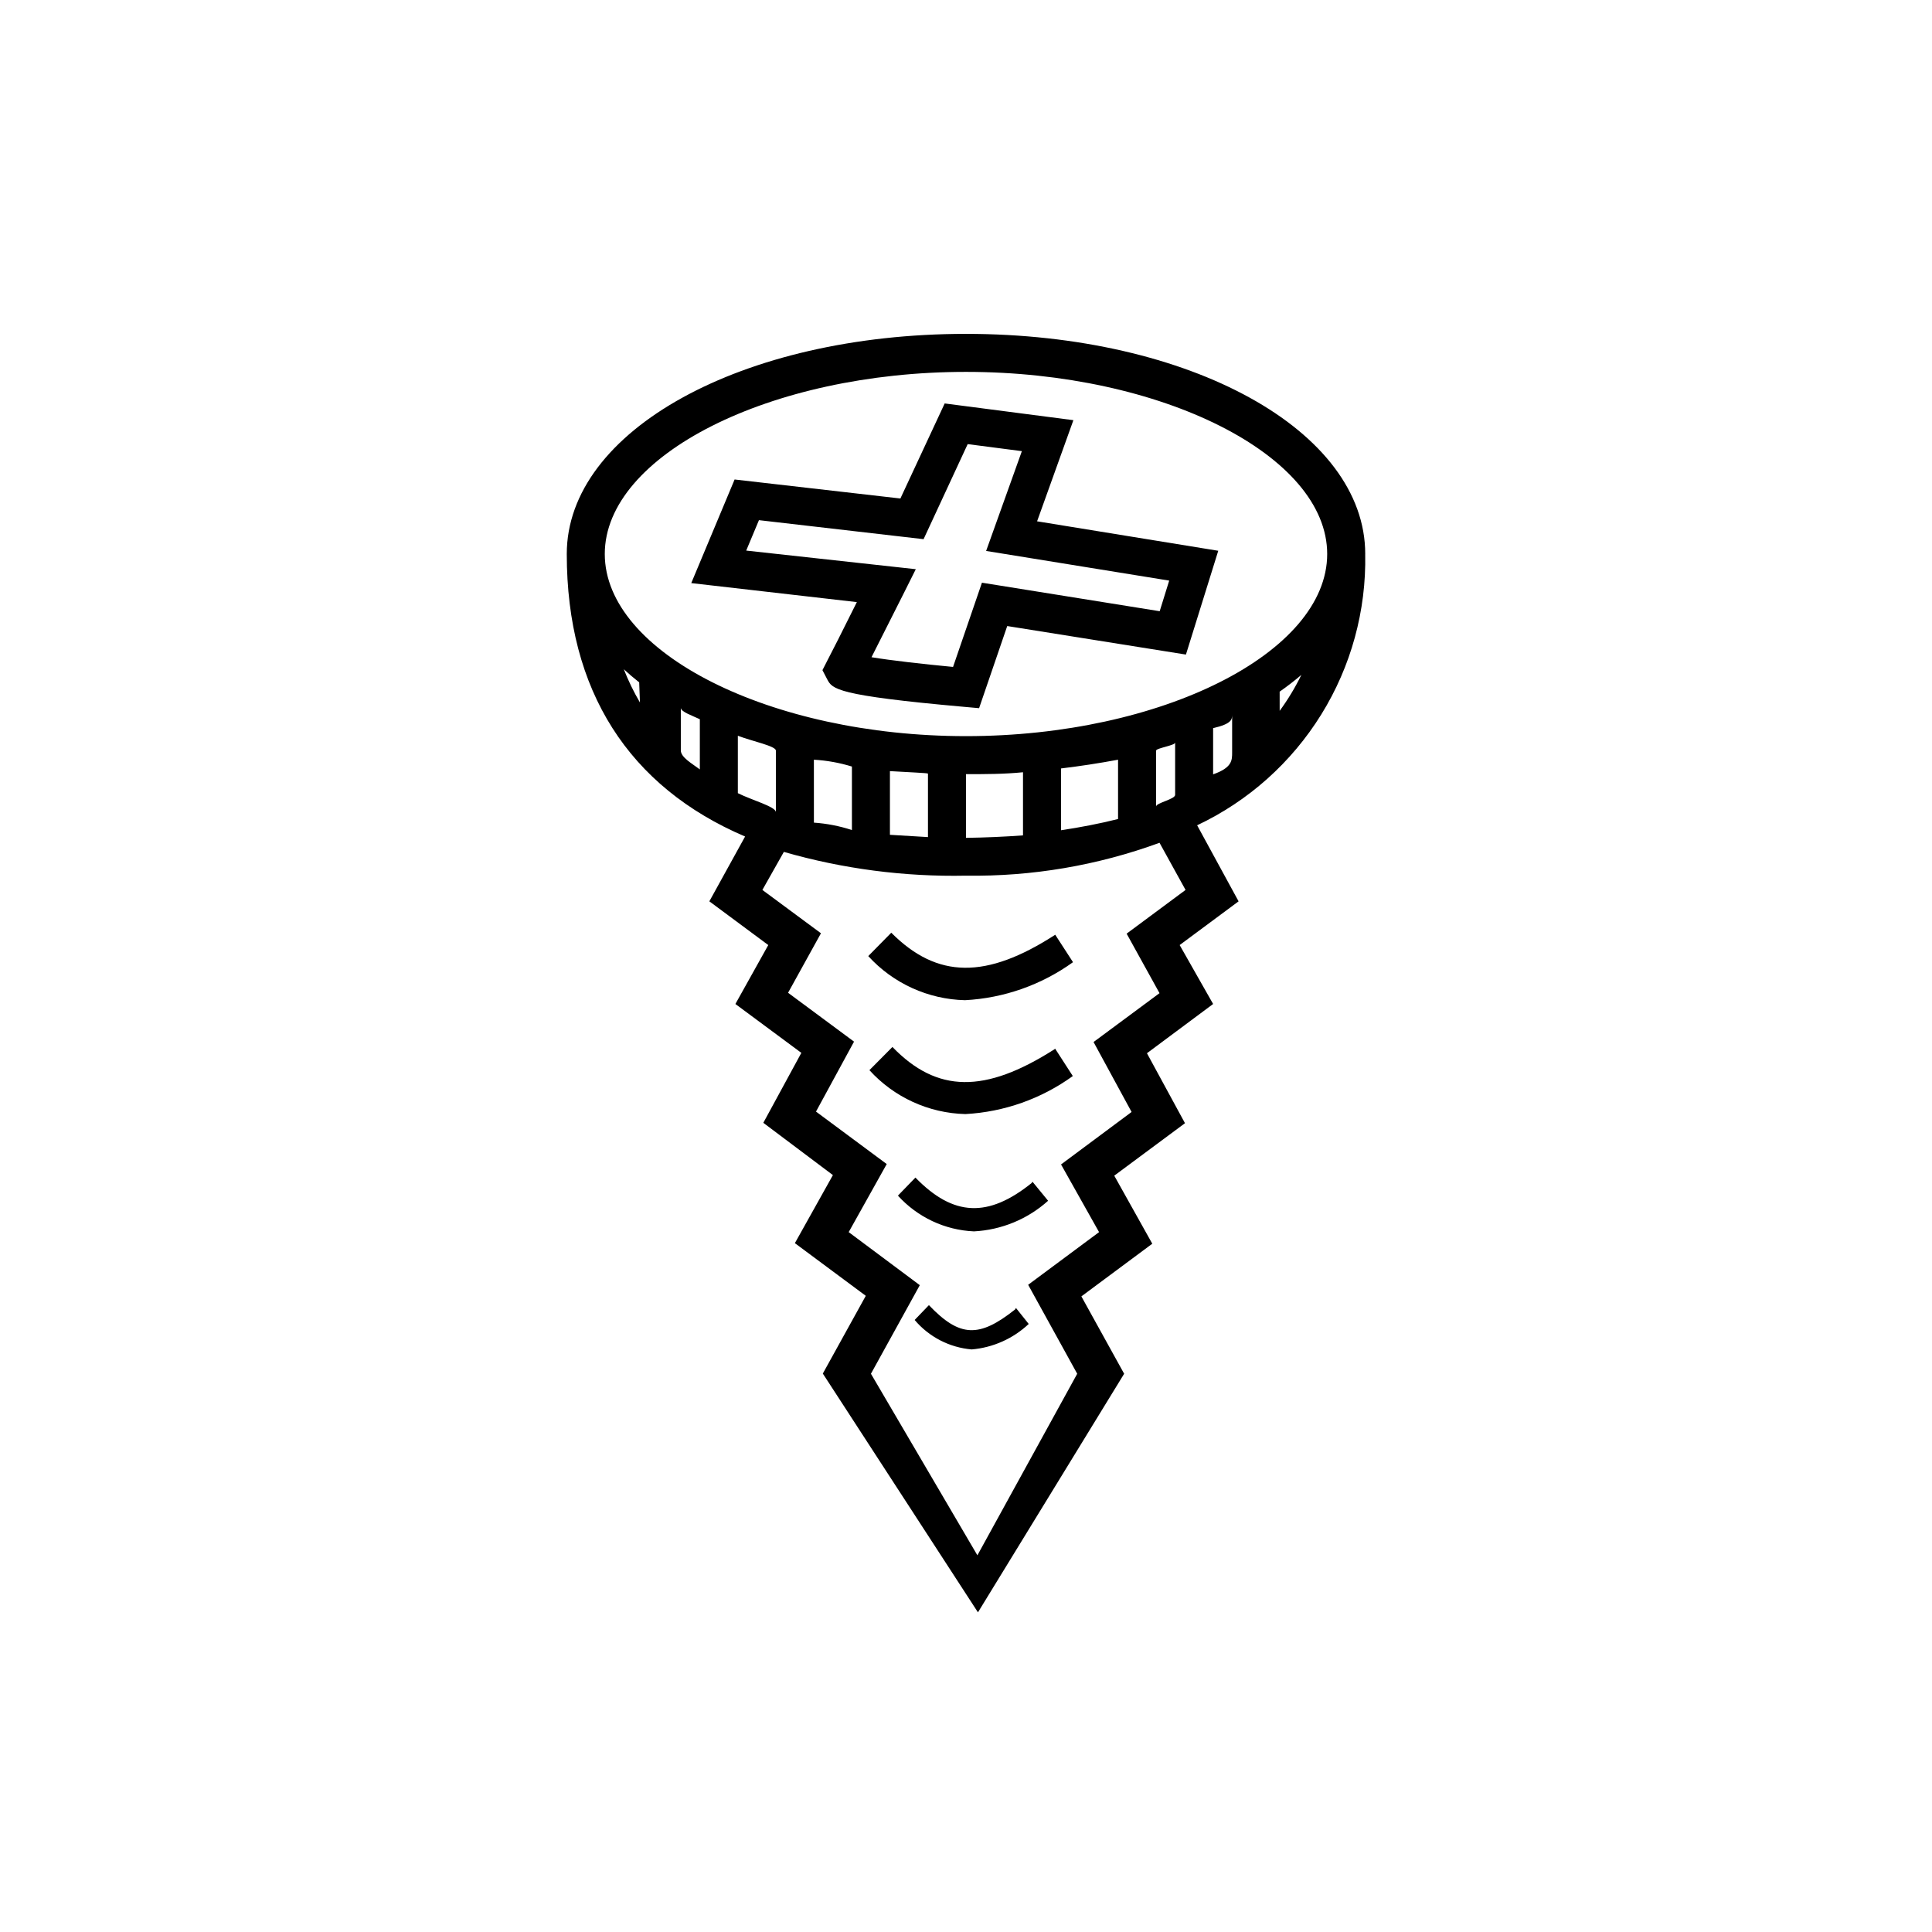 <?xml version="1.0" encoding="UTF-8"?>
<!-- The Best Svg Icon site in the world: iconSvg.co, Visit us! https://iconsvg.co -->
<svg fill="#000000" width="800px" height="800px" version="1.1" viewBox="144 144 512 512" xmlns="http://www.w3.org/2000/svg">
 <path d="m505.8 290.82c0-32.746-46.453-58.34-105.8-58.34-59.348-0.004-105.8 25.641-105.8 58.34 0 36.273 16.473 61.715 47.258 74.867l-9.473 17.176 15.617 11.586-8.715 15.621 17.48 12.949-10.078 18.539 18.441 13.855-10.078 18.035 18.793 13.957-11.387 20.605 41.113 63.277 38.742-63.227-11.336-20.504 18.793-13.957-10.078-18.035 18.742-13.906-10.078-18.539 17.535-13.051-8.867-15.617 15.617-11.586-10.984-20.152 0.004-0.004c13.566-6.41 24.988-16.609 32.891-29.363 7.902-12.758 11.949-27.527 11.645-42.527zm-55.418 66.906v-14.812c0-0.656 5.039-1.359 5.039-2.117v13.855c0 1.156-5.039 2.117-5.039 3.074zm-136.79-27.559c-1.656-2.824-3.086-5.773-4.281-8.816 1.309 1.211 2.672 2.367 4.082 3.477zm10.832 1.41c0 1.059 3.023 2.066 5.039 3.023v13.301c-2.066-1.562-5.039-3.176-5.039-5.039zm15.113 7.406c3.828 1.461 10.078 2.719 10.078 3.93v16.324c0-1.461-6.348-3.176-10.078-5.039zm20.152 6.348h0.004c3.418 0.195 6.801 0.805 10.074 1.812v16.828c-3.262-1.07-6.648-1.73-10.074-1.965zm20.152 3.023c5.039 0.301 10.078 0.504 10.078 0.656v16.828s-5.039-0.301-10.078-0.605zm20.152 0.805c5.039 0 10.078 0 15.113-0.504v16.727c-5.039 0.371-10.078 0.586-15.113 0.656zm25.191-1.512c5.039-0.605 10.078-1.379 15.113-2.316v15.719c-5.039 1.258-10.078 2.215-15.113 2.973zm40.305-10.68c5.039-1.16 5.039-2.367 5.039-3.629v10.078c0 2.066 0 4.031-5.039 5.793zm17.633-9.672c2.016-1.41 3.93-2.887 5.742-4.434h0.004c-1.625 3.336-3.547 6.523-5.742 9.52zm-83.125-84.742c51.891 0 95.723 22.117 95.723 48.266 0 26.148-43.832 48.266-95.723 48.266s-95.723-22.117-95.723-48.266c-0.004-26.148 43.828-48.266 95.723-48.266zm58.188 137.29-15.617 11.586 8.715 15.77-17.48 12.949 10.078 18.539-18.695 13.906 10.078 17.934-18.793 13.957 13 23.578-26.453 48.113-28.211-48.113 12.949-23.477-18.844-14.059 10.078-18.035-18.742-13.906 10.078-18.539-17.48-12.949 8.715-15.77-15.523-11.484 5.691-10.078h0.004c15.68 4.508 31.949 6.629 48.266 6.297 17.484 0.258 34.867-2.699 51.285-8.715zm-94.918-60.812-1.309 2.57 1.258 2.418c1.359 2.57 2.266 4.281 36.324 7.305l3.93 0.352 7.457-21.766 47.359 7.559 8.566-27.508-48.012-7.809 9.621-26.801-34.109-4.434-11.738 25.191-43.934-5.039-11.488 27.457 43.883 5.039c-3.473 7.004-7.254 14.457-7.809 15.465zm-21.512-29.121 3.375-8.062 43.629 5.039 11.688-25.191 14.359 1.863-9.473 26.449 48.516 7.859-2.519 8.113-47.105-7.559-7.656 22.32c-8.012-0.754-16.426-1.715-21.613-2.57l8.516-16.879 3.223-6.449zm81.867 101.77 4.734 7.305 0.004 0.004c-8.375 6.031-18.309 9.527-28.617 10.074-9.785-0.227-19.051-4.453-25.645-11.688l6.098-6.195c12.191 12.242 25.191 12.34 43.43 0.551zm0 30.23 4.684 7.254h0.004c-8.324 6.023-18.207 9.52-28.465 10.078-9.715-0.242-18.906-4.445-25.441-11.641l6.098-6.144c11.836 12.242 24.531 12.344 42.871 0.656zm-5.996 35.266 4.133 5.039c-5.426 4.875-12.363 7.738-19.648 8.113-7.711-0.336-14.969-3.75-20.152-9.473l4.637-4.785c10.074 10.375 19.297 10.68 30.781 1.461zm-4.383 33.453 3.375 4.231 0.004 0.004c-4.133 3.887-9.461 6.266-15.113 6.75-5.875-0.5-11.309-3.309-15.117-7.809l3.777-3.93c8.164 8.562 13.305 8.715 22.824 1.156z"/>
</svg>